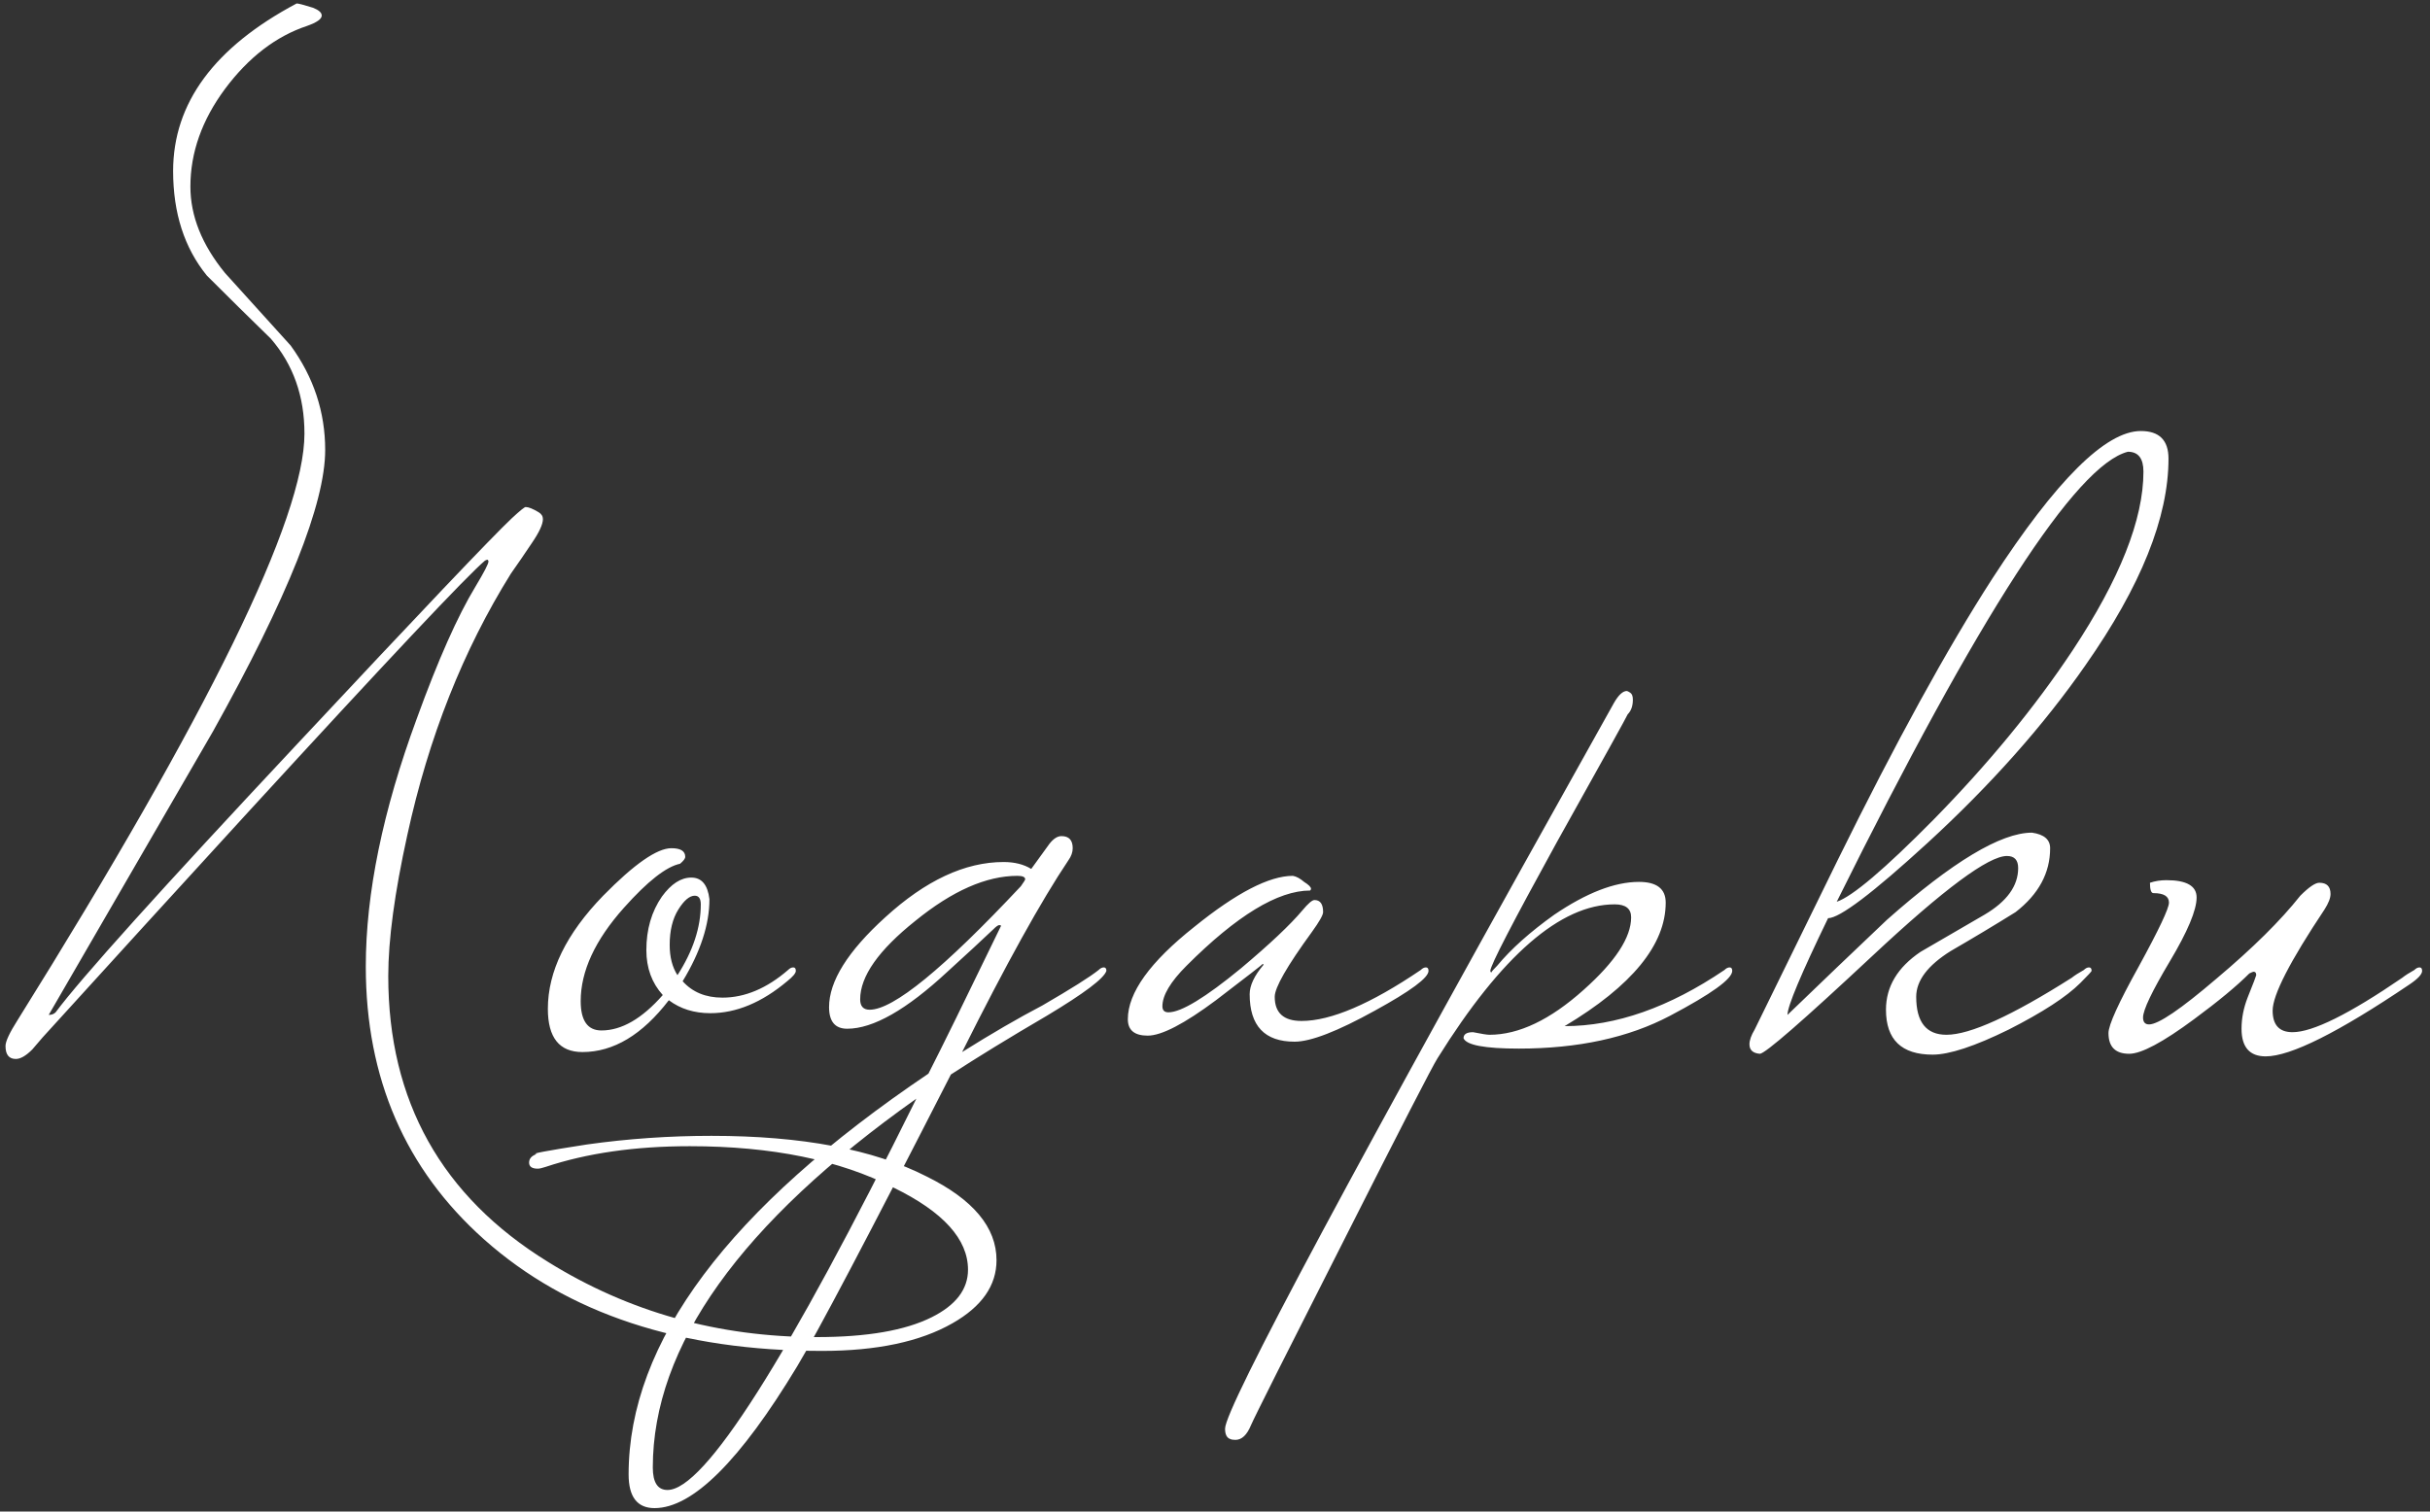 <?xml version="1.0" encoding="UTF-8"?> <svg xmlns="http://www.w3.org/2000/svg" width="225" height="140" viewBox="0 0 225 140" fill="none"><rect x="0" y="0" width="225" height="140" fill="#333333" stroke="none"/> <path d="M92.27 116.72C92.27 119.067 90.91 121.013 88.19 122.56C85.204 124.267 81.177 125.12 76.11 125.12C62.99 125.12 52.564 121.68 44.83 114.8C37.524 108.293 33.87 99.867 33.87 89.52C33.87 82.747 35.444 75.093 38.59 66.56C40.564 61.12 42.377 57.04 44.03 54.32C44.83 52.987 45.23 52.213 45.23 52C45.23 51.947 45.204 51.893 45.15 51.84C45.097 51.84 45.017 51.867 44.91 51.92C43.257 53.307 35.95 61.067 22.99 75.2C16.644 82.133 10.297 89.093 3.95 96.08C3.63 96.453 3.31 96.827 2.99 97.2C2.404 97.787 1.897 98.08 1.47 98.08C0.83 98.08 0.51 97.68 0.51 96.88C0.51 96.453 0.884 95.653 1.63 94.48C19.337 66.107 28.19 48 28.19 40.16C28.19 36.693 27.15 33.76 25.07 31.36C23.097 29.44 21.124 27.493 19.15 25.52C17.07 22.96 16.03 19.733 16.03 15.84C16.03 9.547 19.844 4.373 27.47 0.32C27.63 0.32 28.137 0.453 28.99 0.72C29.524 0.933 29.79 1.173 29.79 1.44C29.79 1.76 29.337 2.08 28.43 2.4C25.55 3.36 23.017 5.307 20.83 8.24C18.697 11.12 17.63 14.133 17.63 17.28C17.63 20 18.697 22.667 20.83 25.28C22.857 27.52 24.884 29.76 26.91 32C29.044 34.933 30.11 38.16 30.11 41.68C30.11 46.64 26.644 55.333 19.71 67.76C14.644 76.507 9.577 85.253 4.51 94C4.777 94 4.99 93.92 5.15 93.76C7.444 90.667 14.884 82.4 27.47 68.96C38.884 56.747 45.524 49.76 47.39 48C48.137 47.307 48.564 46.96 48.67 46.96C48.937 46.96 49.337 47.12 49.87 47.44C50.137 47.6 50.27 47.813 50.27 48.08C50.27 48.56 49.924 49.307 49.23 50.32C48.59 51.28 47.95 52.213 47.31 53.12C42.884 60.213 39.684 68.293 37.71 77.36C36.537 82.693 35.95 87.04 35.95 90.4C35.95 101.973 40.884 110.8 50.75 116.88C58.217 121.52 66.51 123.84 75.63 123.84C80.27 123.84 83.817 123.227 86.27 122C88.51 120.88 89.63 119.413 89.63 117.6C89.63 114.773 87.337 112.24 82.75 110C77.737 107.44 71.444 106.16 63.87 106.16C58.804 106.16 54.35 106.8 50.51 108.08C50.19 108.187 49.95 108.24 49.79 108.24C49.257 108.24 48.99 108.053 48.99 107.68C48.99 107.307 49.23 107.04 49.71 106.88C49.017 106.88 50.564 106.587 54.35 106C58.137 105.467 61.977 105.2 65.87 105.2C74.244 105.2 80.884 106.453 85.79 108.96C90.11 111.093 92.27 113.68 92.27 116.72ZM73.688 89.92C73.688 90.133 73.422 90.453 72.888 90.88C70.542 92.853 68.168 93.84 65.768 93.84C64.275 93.84 62.995 93.44 61.928 92.64C59.475 95.84 56.808 97.44 53.928 97.44C51.795 97.44 50.728 96.107 50.728 93.44C50.728 89.973 52.435 86.48 55.848 82.96C58.728 80.027 60.835 78.56 62.168 78.56C63.022 78.56 63.448 78.827 63.448 79.36C63.448 79.52 63.288 79.733 62.968 80C61.688 80.267 59.955 81.627 57.768 84.08C55.102 87.067 53.768 89.947 53.768 92.72C53.768 94.533 54.408 95.44 55.688 95.44C57.555 95.44 59.448 94.347 61.368 92.16C60.355 91.04 59.848 89.653 59.848 88C59.848 86.08 60.328 84.427 61.288 83.04C62.142 81.867 63.048 81.28 64.008 81.28C64.968 81.28 65.528 81.947 65.688 83.28C65.688 85.627 64.862 88.16 63.208 90.88C64.115 91.893 65.342 92.4 66.888 92.4C68.968 92.4 70.995 91.547 72.968 89.84C73.128 89.68 73.288 89.6 73.448 89.6C73.608 89.6 73.688 89.707 73.688 89.92ZM64.888 83.76C64.888 83.227 64.702 82.96 64.328 82.96C63.848 82.96 63.342 83.387 62.808 84.24C62.275 85.093 62.008 86.187 62.008 87.52C62.008 88.64 62.248 89.573 62.728 90.32C64.168 88.08 64.888 85.893 64.888 83.76ZM102.445 89.92C102.232 90.613 100.392 92 96.925 94.08C93.459 96.107 90.499 97.92 88.045 99.52C80.419 114.453 75.672 123.467 73.805 126.56C68.525 135.307 64.125 139.68 60.605 139.68C59.005 139.68 58.205 138.64 58.205 136.56C58.205 124.293 67.459 111.92 85.965 99.44C87.192 97.04 89.432 92.48 92.685 85.76C92.685 85.707 92.632 85.68 92.525 85.68C92.419 85.68 92.232 85.813 91.965 86.08C90.899 87.093 89.485 88.4 87.725 90C83.939 93.52 80.845 95.28 78.445 95.28C77.325 95.28 76.765 94.613 76.765 93.28C76.765 90.88 78.499 88.107 81.965 84.96C85.699 81.547 89.352 79.84 92.925 79.84C93.939 79.84 94.792 80.053 95.485 80.48L97.165 78.16C97.539 77.68 97.912 77.44 98.285 77.44C98.979 77.44 99.325 77.813 99.325 78.56C99.325 78.933 99.192 79.307 98.925 79.68C96.419 83.413 93.139 89.333 89.085 97.44C91.805 95.733 94.285 94.293 96.525 93.12C99.192 91.573 100.925 90.48 101.725 89.84C101.885 89.68 102.045 89.6 102.205 89.6C102.365 89.6 102.445 89.707 102.445 89.92ZM94.925 81.44C94.925 81.227 94.685 81.12 94.205 81.12C91.325 81.12 88.179 82.507 84.765 85.28C81.352 88 79.645 90.427 79.645 92.56C79.645 93.2 79.939 93.52 80.525 93.52C82.712 93.52 87.379 89.707 94.525 82.08C94.792 81.707 94.925 81.493 94.925 81.44ZM84.845 101.76C68.579 113.28 60.445 124.667 60.445 135.92C60.445 137.307 60.899 138 61.805 138C65.219 138 72.899 125.92 84.845 101.76ZM132.27 89.92C132.27 90.56 130.616 91.787 127.31 93.6C123.843 95.52 121.363 96.48 119.87 96.48C117.096 96.48 115.71 95.013 115.71 92.08C115.71 91.28 116.136 90.373 116.99 89.36C116.99 89.307 116.963 89.28 116.91 89.28C116.963 89.28 115.523 90.4 112.59 92.64C109.656 94.827 107.55 95.92 106.27 95.92C105.043 95.92 104.43 95.413 104.43 94.4C104.43 91.947 106.483 89.093 110.59 85.84C114.483 82.693 117.523 81.12 119.71 81.12C120.03 81.173 120.376 81.36 120.75 81.68C121.176 81.947 121.39 82.16 121.39 82.32C121.39 82.373 121.363 82.427 121.31 82.48C118.323 82.48 114.51 84.8 109.87 89.44C108.376 90.933 107.63 92.187 107.63 93.2C107.63 93.573 107.816 93.76 108.19 93.76C109.363 93.76 111.603 92.4 114.91 89.68C117.576 87.44 119.47 85.653 120.59 84.32C121.123 83.68 121.496 83.36 121.71 83.36C122.243 83.36 122.51 83.733 122.51 84.48C122.51 84.747 122.163 85.36 121.47 86.32C119.176 89.467 118.03 91.467 118.03 92.32C118.03 93.813 118.856 94.56 120.51 94.56C123.23 94.56 126.91 92.987 131.55 89.84C131.71 89.68 131.87 89.6 132.03 89.6C132.19 89.6 132.27 89.707 132.27 89.92ZM160.392 89.92C160.392 90.667 158.472 92.053 154.632 94.08C150.792 96.107 146.125 97.12 140.632 97.12C137.485 97.12 135.778 96.8 135.512 96.16C135.512 95.787 135.805 95.6 136.392 95.6C137.192 95.76 137.698 95.84 137.912 95.84C140.632 95.84 143.538 94.453 146.632 91.68C149.565 89.067 151.032 86.827 151.032 84.96C151.032 84.16 150.525 83.76 149.512 83.76C144.498 83.76 139.032 88.507 133.112 98C132.632 98.747 129.725 104.4 124.392 114.96C119.005 125.573 116.152 131.253 115.832 132C115.458 132.907 114.978 133.36 114.392 133.36C114.178 133.36 114.018 133.333 113.912 133.28C113.592 133.173 113.432 132.853 113.432 132.32C113.432 130.4 125.432 108 149.432 65.12C149.858 64.373 150.258 64 150.632 64C150.685 64 150.792 64.053 150.952 64.16C151.112 64.267 151.192 64.48 151.192 64.8C151.192 65.387 151.032 65.84 150.712 66.16C150.658 66.32 148.472 70.267 144.152 78C140.045 85.467 137.992 89.44 137.992 89.92C137.992 89.973 138.018 90.027 138.072 90.08C138.125 89.973 138.312 89.76 138.632 89.44C139.912 87.893 141.672 86.32 143.912 84.72C146.898 82.693 149.512 81.68 151.752 81.68C153.405 81.68 154.232 82.32 154.232 83.6C154.232 87.493 151.112 91.307 144.872 95.04C149.618 95.04 154.552 93.307 159.672 89.84C159.832 89.68 159.992 89.6 160.152 89.6C160.312 89.6 160.392 89.707 160.392 89.92ZM200.787 42.48C200.787 47.92 198.227 54.293 193.107 61.6C189.214 67.2 184.334 72.693 178.467 78.08C173.401 82.72 170.334 85.04 169.267 85.04C166.761 90.213 165.507 93.2 165.507 94C168.547 91.067 171.614 88.133 174.707 85.2C180.787 79.813 185.267 77.12 188.147 77.12C189.267 77.28 189.827 77.76 189.827 78.56C189.827 80.853 188.761 82.827 186.627 84.48C184.654 85.707 182.654 86.907 180.627 88.08C178.494 89.413 177.427 90.827 177.427 92.32C177.427 94.667 178.361 95.84 180.227 95.84C182.414 95.84 186.281 94.08 191.827 90.56C192.094 90.347 192.467 90.107 192.947 89.84C193.107 89.68 193.267 89.6 193.427 89.6C193.587 89.6 193.667 89.707 193.667 89.92C193.667 89.973 193.321 90.347 192.627 91.04C191.347 92.32 189.134 93.76 185.987 95.36C182.841 96.907 180.494 97.68 178.947 97.68C176.067 97.68 174.627 96.293 174.627 93.52C174.627 91.387 175.694 89.6 177.827 88.16C179.747 87.04 181.721 85.893 183.747 84.72C185.827 83.493 186.867 82.053 186.867 80.4C186.867 79.653 186.521 79.28 185.827 79.28C184.121 79.28 179.987 82.347 173.427 88.48C166.921 94.56 163.427 97.6 162.947 97.6C162.307 97.547 161.987 97.253 161.987 96.72C161.987 96.347 162.147 95.893 162.467 95.36C165.027 90.133 167.587 84.907 170.147 79.68C175.534 68.747 180.307 60.053 184.467 53.6C190.387 44.48 194.974 39.92 198.227 39.92C199.934 39.92 200.787 40.773 200.787 42.48ZM198.467 43.68C198.467 42.453 197.987 41.84 197.027 41.84C192.227 43.067 183.241 56.96 170.067 83.52C171.507 83.04 174.494 80.507 179.027 75.92C184.147 70.693 188.441 65.467 191.907 60.24C196.281 53.627 198.467 48.107 198.467 43.68ZM224.27 89.92C224.27 90.24 223.87 90.667 223.07 91.2C216.51 95.627 212.084 97.84 209.79 97.84C208.297 97.84 207.55 96.987 207.55 95.28C207.55 94.32 207.737 93.36 208.11 92.4C208.644 91.067 208.91 90.373 208.91 90.32C208.91 90.107 208.83 90 208.67 90C208.617 90 208.484 90.053 208.27 90.16C207.097 91.333 205.39 92.747 203.15 94.4C200.27 96.533 198.27 97.6 197.15 97.6C195.87 97.6 195.23 96.96 195.23 95.68C195.23 94.933 196.164 92.88 198.03 89.52C199.897 86.107 200.83 84.133 200.83 83.6C200.83 83.013 200.35 82.72 199.39 82.72C199.177 82.72 199.07 82.4 199.07 81.76C199.55 81.6 200.057 81.52 200.59 81.52C202.457 81.52 203.39 82.053 203.39 83.12C203.39 84.293 202.564 86.267 200.91 89.04C199.257 91.813 198.43 93.547 198.43 94.24C198.43 94.667 198.617 94.88 198.99 94.88C199.844 94.88 201.924 93.467 205.23 90.64C208.59 87.813 211.177 85.253 212.99 82.96C213.79 82.16 214.377 81.76 214.75 81.76C215.444 81.76 215.79 82.107 215.79 82.8C215.79 83.173 215.604 83.653 215.23 84.24C212.03 89.04 210.43 92.16 210.43 93.6C210.43 94.933 211.044 95.6 212.27 95.6C214.137 95.6 217.524 93.92 222.43 90.56C222.697 90.347 223.07 90.107 223.55 89.84C223.71 89.68 223.87 89.6 224.03 89.6C224.19 89.6 224.27 89.707 224.27 89.92Z" fill="white"></path> </svg> 